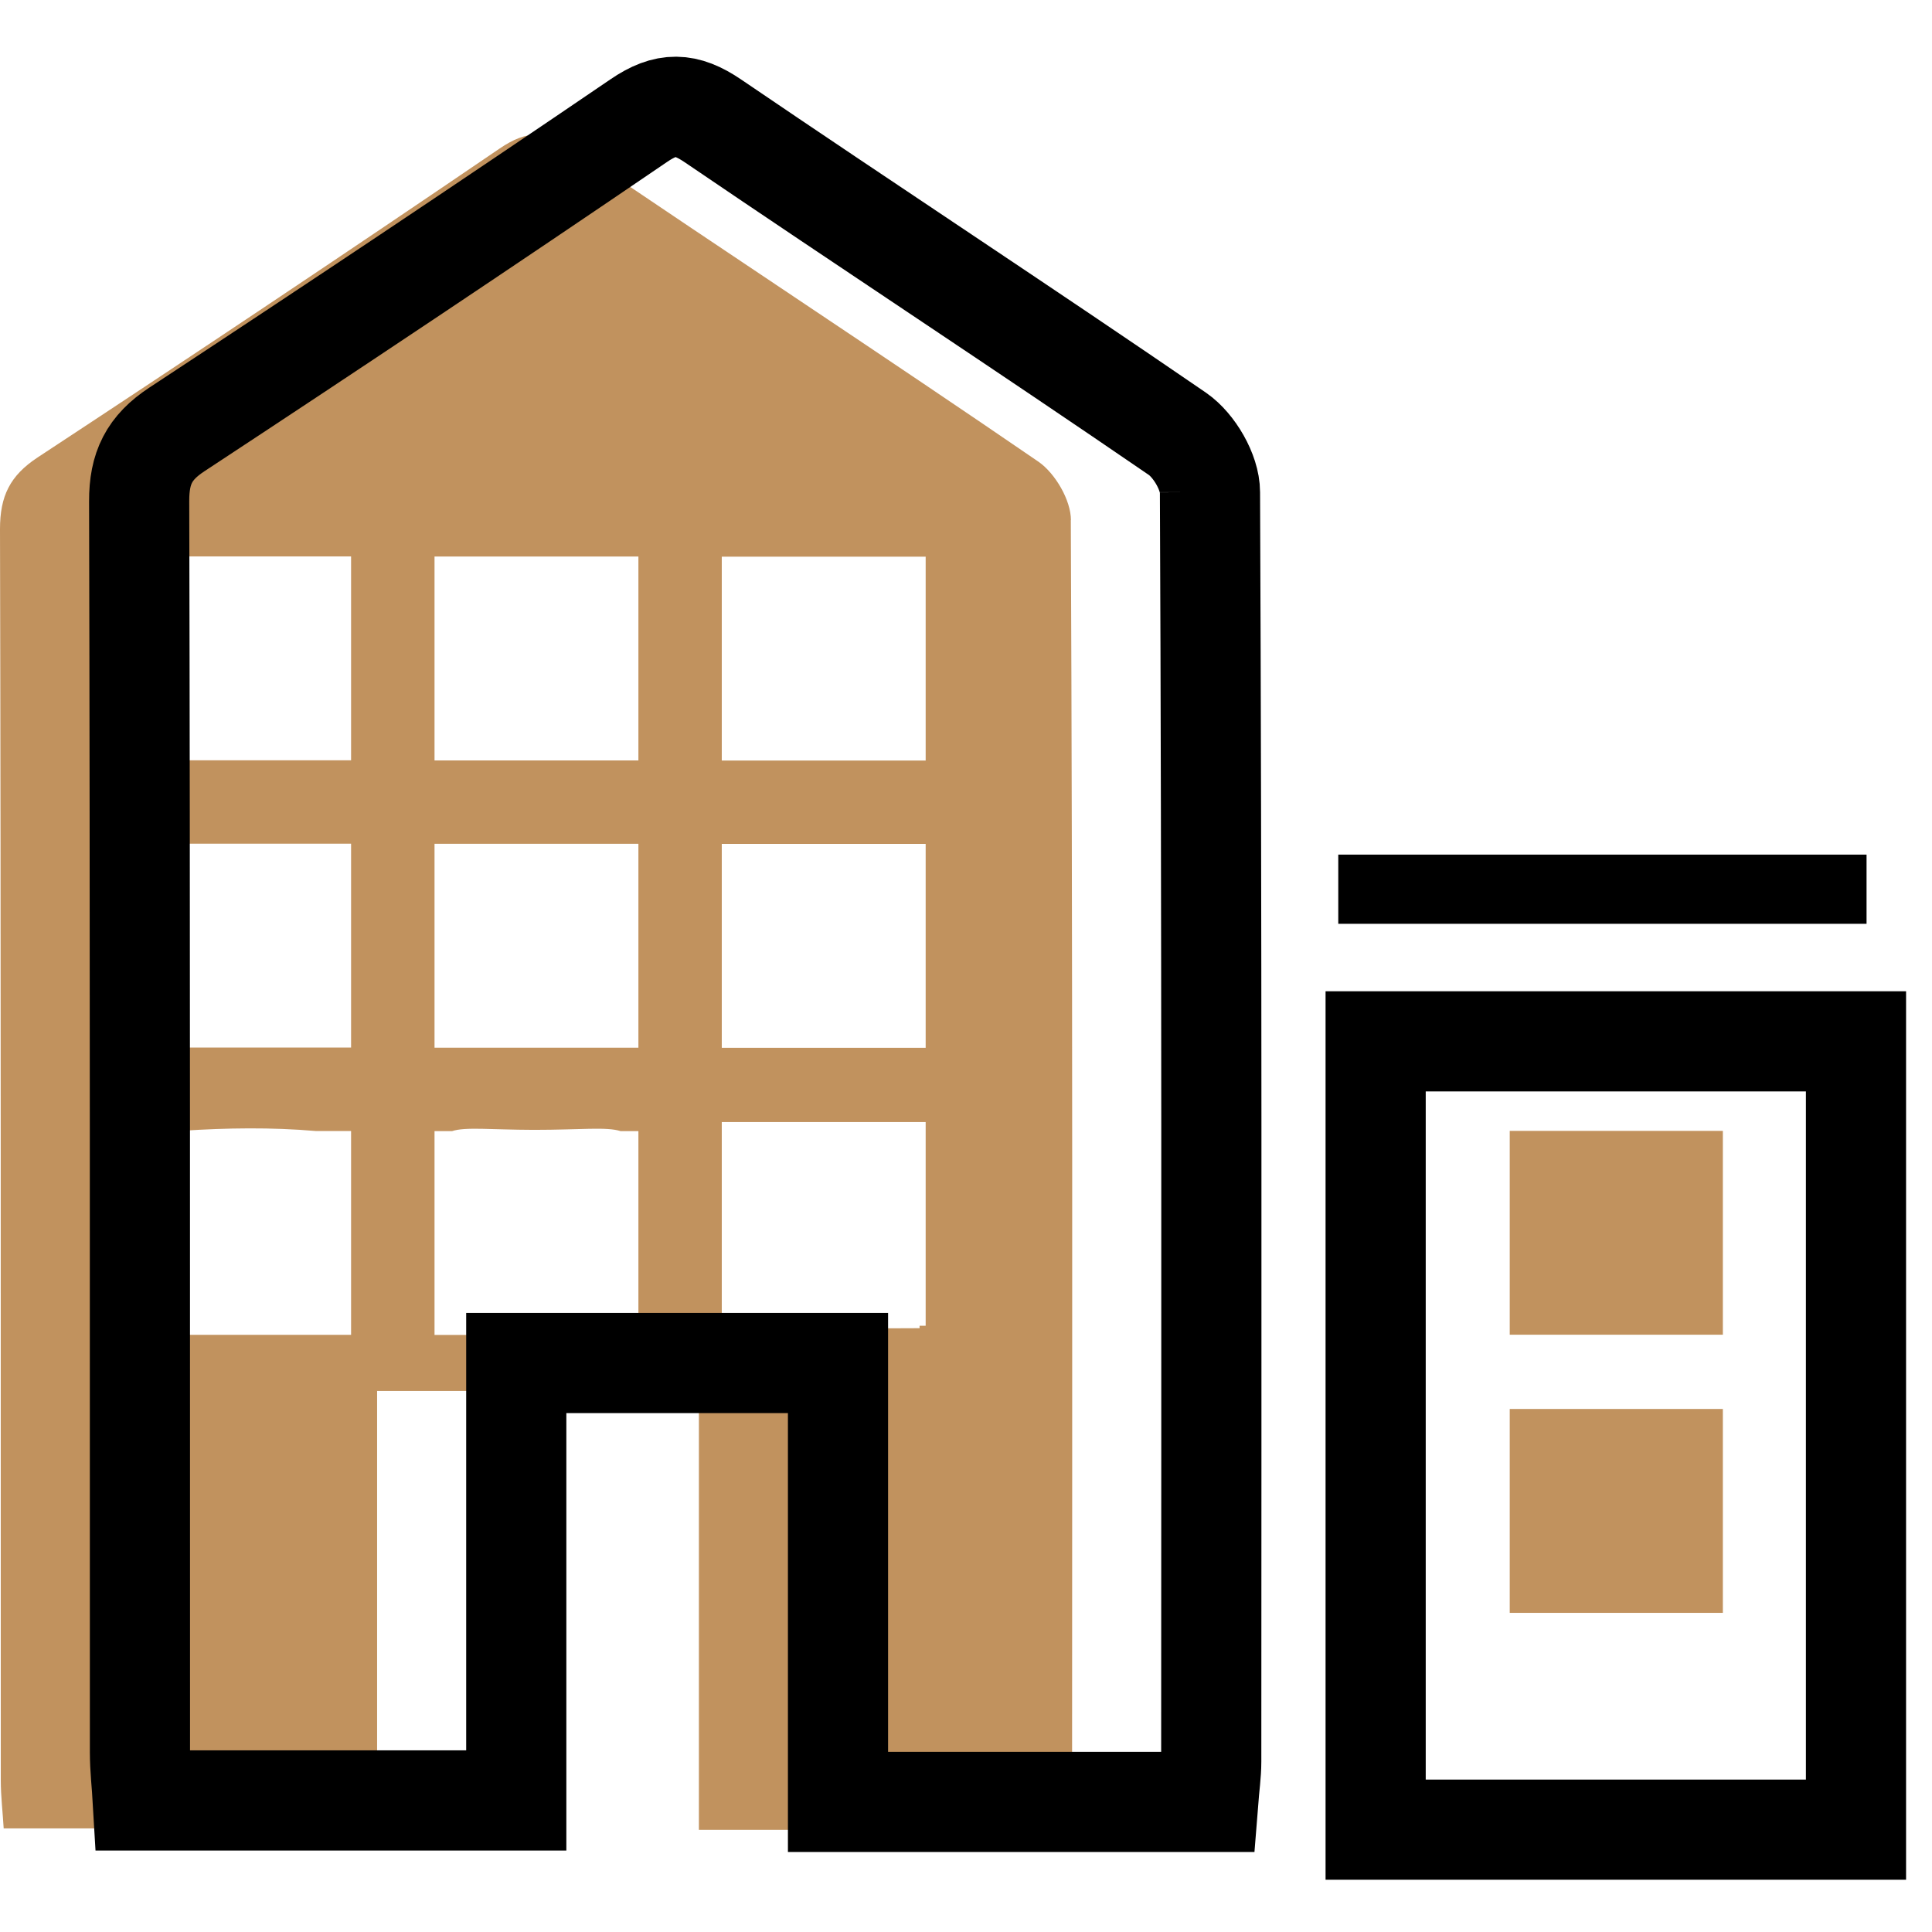 <?xml version="1.0" encoding="UTF-8"?> <svg xmlns="http://www.w3.org/2000/svg" width="32" height="32" viewBox="0 0 32 32" fill="none"><g clip-path="url(#clip0_4083_13367)"><path d="M22.166 15.301V14.155H30.916V15.301H22.166Z" fill="black"></path><path d="M17.738 8.615C17.738 8.286 17.478 7.84 17.201 7.648C14.65 5.899 12.063 4.204 9.505 2.463C9.055 2.158 8.733 2.148 8.277 2.459C5.739 4.187 3.187 5.891 0.624 7.576C0.165 7.878 0 8.216 0 8.764C0.017 15.671 0.011 22.578 0.013 29.485C0.013 29.754 0.046 30.024 0.061 30.284H6.246V23.039H11.576V30.308H17.706C17.727 30.041 17.757 29.84 17.757 29.64C17.759 22.631 17.767 15.622 17.736 8.615H17.738ZM5.815 22.109H2.439V18.733H3.008C3.008 18.733 3.018 18.731 3.022 18.729C3.756 18.681 4.496 18.67 5.229 18.733H5.815V22.109ZM5.815 17.351H2.439V13.974H5.815V17.351ZM5.815 12.593H4.295C4.206 12.593 4.117 12.593 4.027 12.593H2.439V9.216H5.815V12.593ZM10.574 22.111H7.197V18.735H7.487C7.711 18.662 8.116 18.712 8.843 18.714C9.619 18.714 10.046 18.66 10.279 18.735H10.574V22.111ZM10.574 17.353H7.197V13.976H10.574V17.353ZM10.574 12.595H7.197V9.218H10.574V12.595ZM15.332 21.959H15.231C15.231 21.973 15.231 21.986 15.231 21.999C14.218 21.999 13.303 22.022 12.394 21.976C12.375 21.976 12.356 21.971 12.335 21.961H11.955V18.585H15.332V21.961V21.959ZM15.332 17.355H11.955V13.978H15.332V17.355ZM15.332 12.597H11.955V11.01C11.955 10.938 11.955 10.867 11.955 10.795V9.22H15.332V12.597Z" fill="#C1925E"></path><path d="M22.785 17.248V30.305H30.741V17.248H22.785Z" stroke="black" stroke-width="1.659" stroke-miterlimit="10"></path><path d="M20.041 8.153C20.041 7.825 19.781 7.379 19.504 7.187C16.953 5.437 14.366 3.742 11.808 2.002C11.358 1.696 11.035 1.687 10.58 1.998C8.044 3.725 5.491 5.428 2.929 7.113C2.47 7.415 2.303 7.753 2.305 8.301C2.322 15.208 2.316 22.115 2.318 29.022C2.318 29.291 2.35 29.561 2.365 29.821H8.551V22.576H13.88V29.845H20.011C20.032 29.578 20.062 29.377 20.062 29.177C20.064 22.168 20.072 15.159 20.041 8.151V8.153Z" stroke="black" stroke-width="1.659" stroke-miterlimit="10"></path><path d="M28.536 23.337H25.006V26.714H28.536V23.337Z" fill="#C1925E"></path><path d="M28.536 18.731H25.006V22.107H28.536V18.731Z" fill="#C1925E"></path></g><defs><clipPath id="clip0_4083_13367"><rect width="32" height="32" fill="white"></rect></clipPath></defs></svg> 